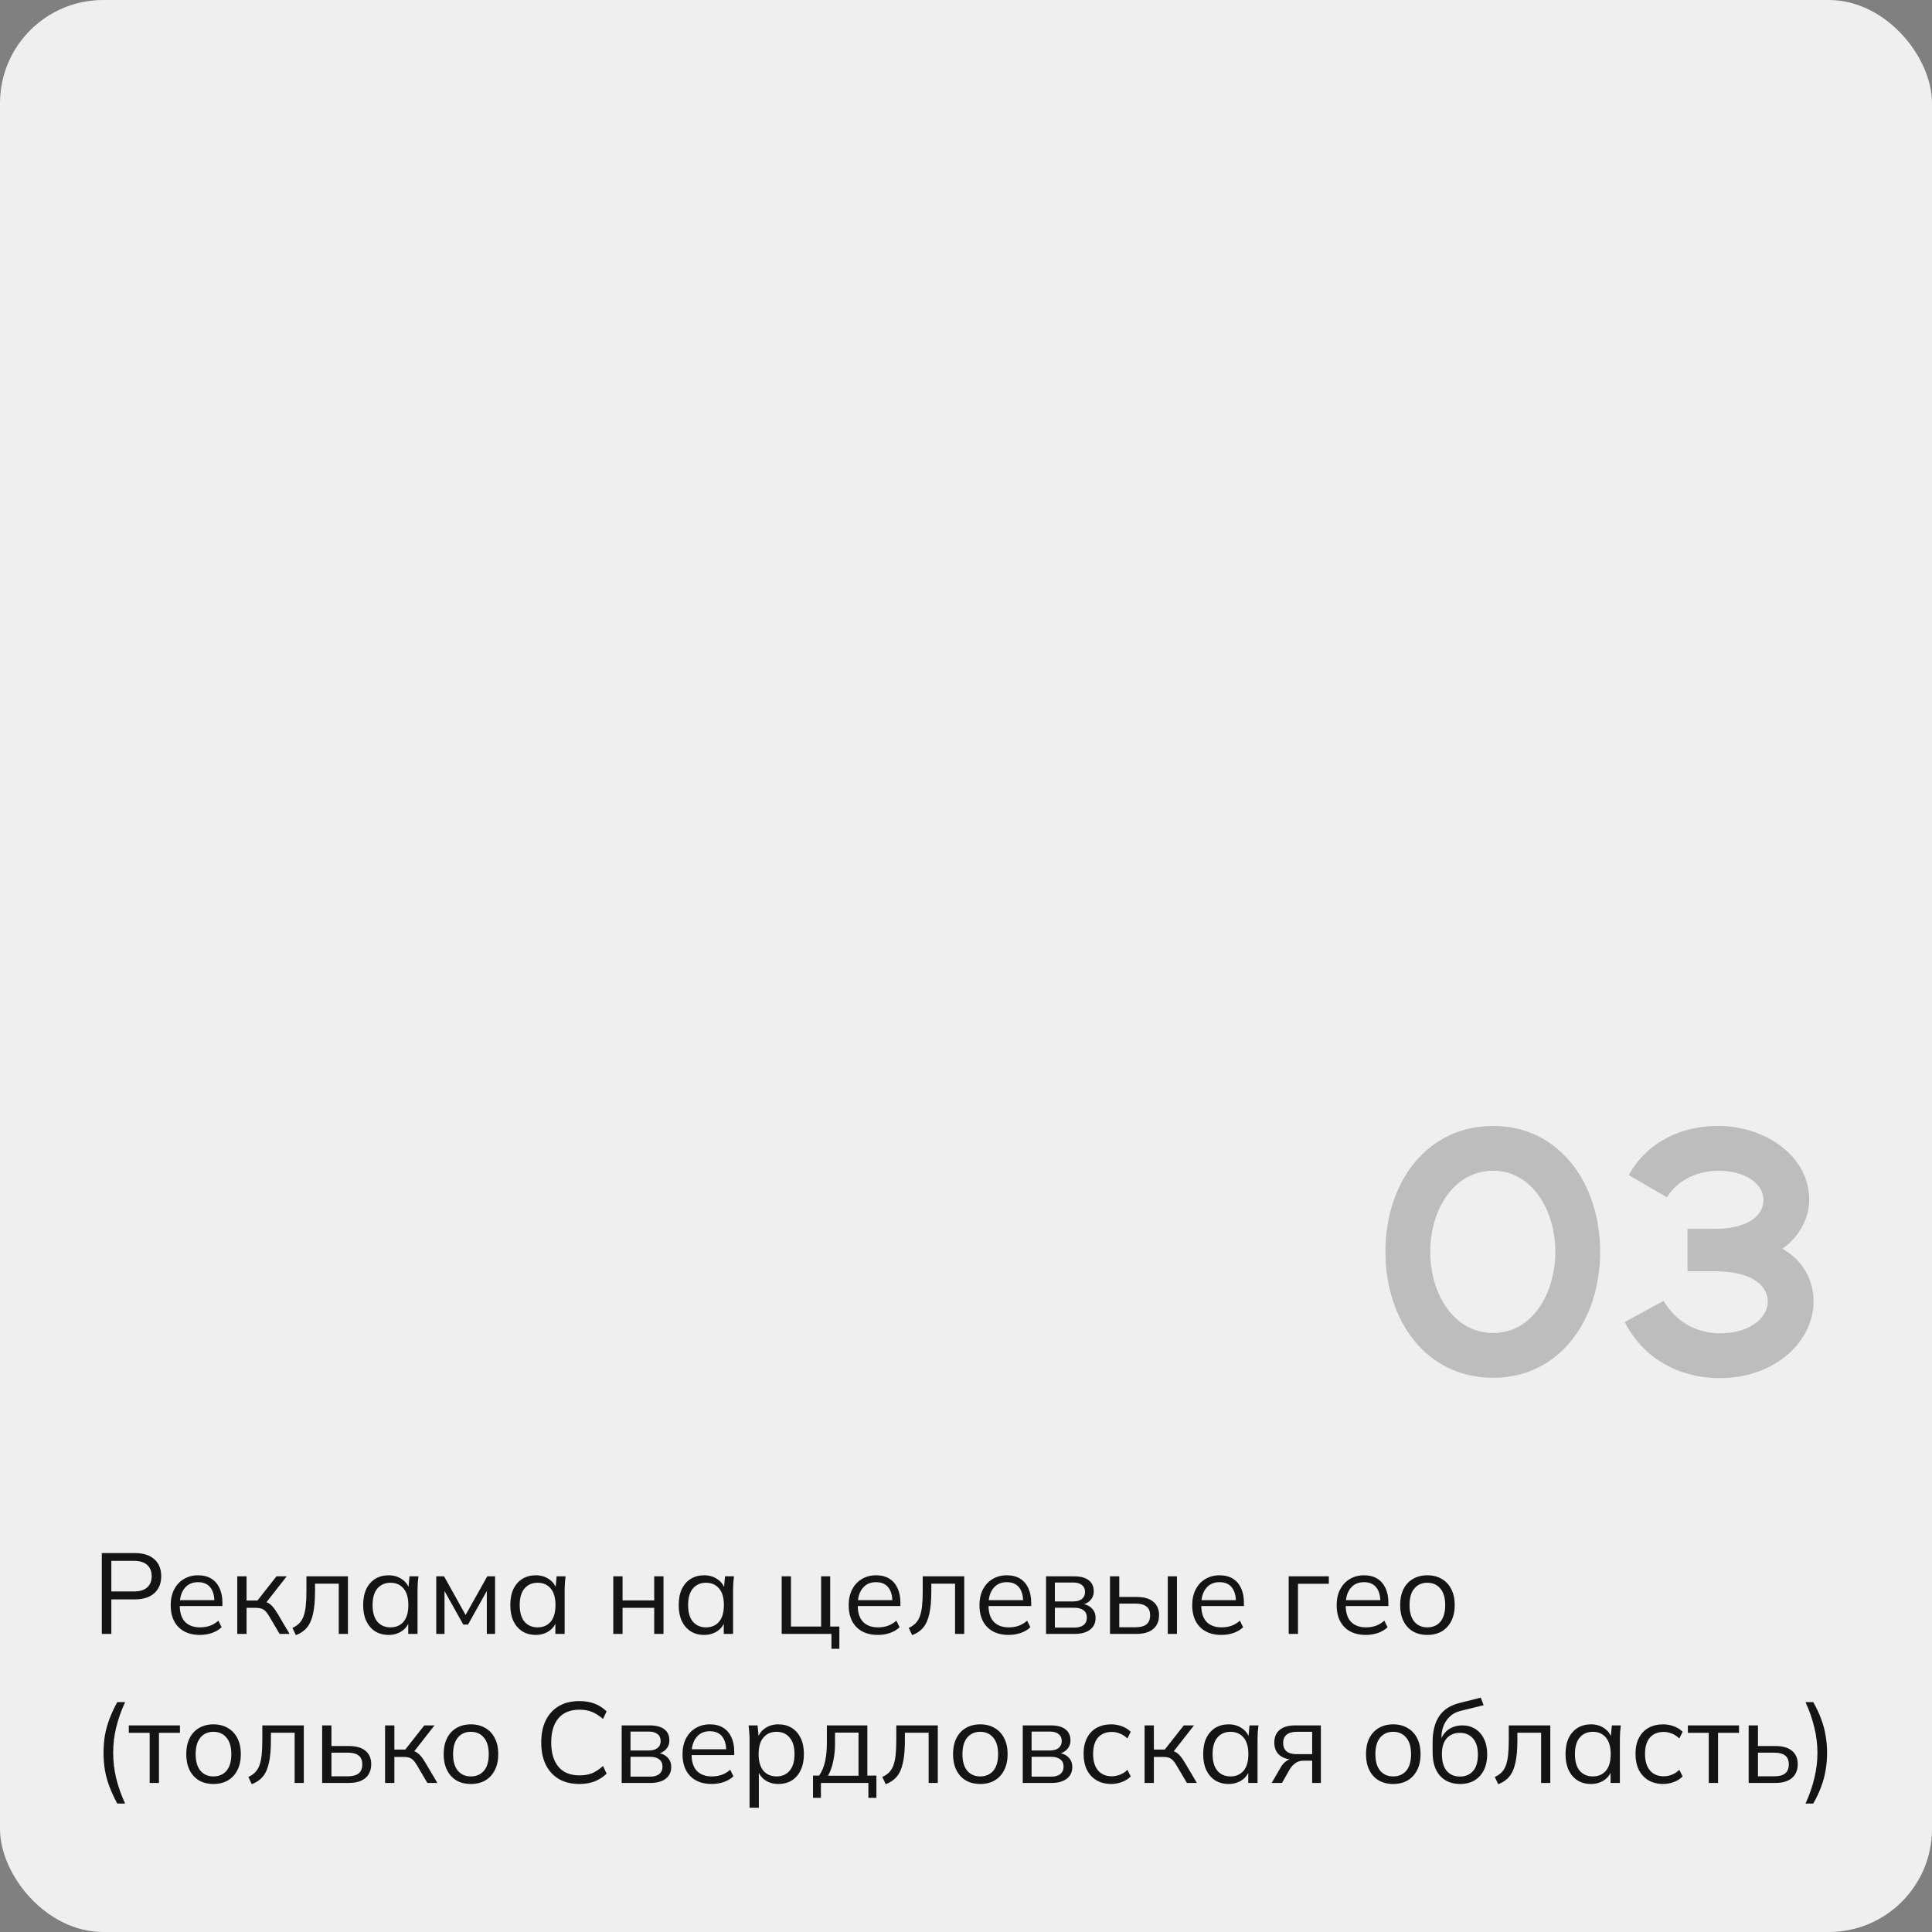 <?xml version="1.0" encoding="UTF-8"?> <svg xmlns="http://www.w3.org/2000/svg" width="337" height="337" viewBox="0 0 337 337" fill="none"><rect x="0" y="0" width="337" height="337" fill="#808080" stroke="none"/><rect width="337" height="337" rx="18" fill="#EFEFEF"></rect><path d="M260.473 232.517C267.303 232.517 271.297 225.572 271.297 218.337C271.297 211.16 267.245 204.214 260.473 204.214C253.528 204.214 249.476 211.102 249.476 218.337C249.476 225.63 253.528 232.517 260.473 232.517ZM260.473 240.331C248.782 240.331 241.662 230.376 241.662 218.337C241.662 206.356 248.782 196.4 260.473 196.4C271.934 196.4 279.111 206.356 279.111 218.337C279.111 230.376 271.934 240.331 260.473 240.331ZM283.409 230.607L290.181 226.903C292.496 230.897 296.374 232.575 300.02 232.575C305.23 232.575 308.355 229.855 308.355 227.019C308.355 224.183 305.461 221.752 299.152 221.752H294.348V214.343H299.152C304.998 214.343 307.603 211.97 307.603 209.308C307.603 206.298 304.13 204.214 299.789 204.214C296.432 204.214 292.843 205.545 290.76 208.845L284.103 204.967C287.46 198.947 293.596 196.4 299.615 196.4C308.182 196.4 315.59 201.841 315.59 209.25C315.59 212.549 313.796 215.79 310.902 217.816C314.548 219.9 316.343 223.315 316.343 227.019C316.343 233.849 309.802 240.389 299.905 240.389C293.48 240.389 286.882 237.437 283.409 230.607Z" fill="#464646" fill-opacity="0.3"></path><path d="M17.76 285V270.9H23.5C24.98 270.9 26.12 271.26 26.92 271.98C27.72 272.687 28.12 273.673 28.12 274.94C28.12 276.18 27.72 277.167 26.92 277.9C26.12 278.62 24.98 278.98 23.5 278.98H19.42V285H17.76ZM19.42 277.6H23.34C24.367 277.6 25.14 277.367 25.66 276.9C26.193 276.433 26.46 275.78 26.46 274.94C26.46 274.087 26.193 273.427 25.66 272.96C25.14 272.493 24.367 272.26 23.34 272.26H19.42V277.6ZM34.855 285.18C33.282 285.18 32.041 284.727 31.135 283.82C30.228 282.9 29.775 281.627 29.775 280C29.775 278.947 29.975 278.033 30.375 277.26C30.775 276.473 31.335 275.867 32.055 275.44C32.775 275 33.602 274.78 34.535 274.78C35.455 274.78 36.228 274.973 36.855 275.36C37.481 275.747 37.962 276.3 38.295 277.02C38.628 277.727 38.795 278.567 38.795 279.54V280.14H31.015V279.12H37.735L37.395 279.38C37.395 278.313 37.155 277.48 36.675 276.88C36.195 276.28 35.481 275.98 34.535 275.98C33.535 275.98 32.755 276.333 32.195 277.04C31.635 277.733 31.355 278.673 31.355 279.86V280.04C31.355 281.293 31.662 282.247 32.275 282.9C32.901 283.54 33.775 283.86 34.895 283.86C35.495 283.86 36.055 283.773 36.575 283.6C37.108 283.413 37.615 283.113 38.095 282.7L38.655 283.84C38.215 284.267 37.655 284.6 36.975 284.84C36.308 285.067 35.602 285.18 34.855 285.18ZM41.389 285V274.96H43.009V279.18H44.909L48.229 274.96H50.009L46.209 279.82L45.769 279.32C46.156 279.36 46.489 279.453 46.769 279.6C47.049 279.747 47.316 279.967 47.569 280.26C47.836 280.553 48.122 280.96 48.429 281.48L50.509 285H48.769L46.929 281.88C46.702 281.493 46.482 281.2 46.269 281C46.069 280.8 45.836 280.66 45.569 280.58C45.316 280.5 44.996 280.46 44.609 280.46H43.009V285H41.389ZM51.611 285.22L51.011 283.96C51.477 283.747 51.864 283.487 52.171 283.18C52.491 282.86 52.744 282.46 52.931 281.98C53.117 281.487 53.251 280.88 53.331 280.16C53.411 279.427 53.451 278.547 53.451 277.52V274.96H60.691V285H59.091V276.24H54.951V277.58C54.951 279.153 54.837 280.447 54.611 281.46C54.397 282.473 54.044 283.28 53.551 283.88C53.071 284.467 52.424 284.913 51.611 285.22ZM67.789 285.18C66.896 285.18 66.116 284.973 65.449 284.56C64.782 284.133 64.262 283.533 63.889 282.76C63.529 281.987 63.349 281.06 63.349 279.98C63.349 278.887 63.529 277.953 63.889 277.18C64.262 276.407 64.782 275.813 65.449 275.4C66.116 274.987 66.896 274.78 67.789 274.78C68.696 274.78 69.476 275.013 70.129 275.48C70.796 275.933 71.236 276.553 71.449 277.34H71.209L71.429 274.96H72.989C72.949 275.347 72.909 275.74 72.869 276.14C72.842 276.527 72.829 276.907 72.829 277.28V285H71.209V282.64H71.429C71.216 283.427 70.776 284.047 70.109 284.5C69.442 284.953 68.669 285.18 67.789 285.18ZM68.109 283.86C69.069 283.86 69.829 283.533 70.389 282.88C70.949 282.213 71.229 281.247 71.229 279.98C71.229 278.7 70.949 277.733 70.389 277.08C69.829 276.413 69.069 276.08 68.109 276.08C67.162 276.08 66.402 276.413 65.829 277.08C65.269 277.733 64.989 278.7 64.989 279.98C64.989 281.247 65.269 282.213 65.829 282.88C66.402 283.533 67.162 283.86 68.109 283.86ZM76.096 285V274.96H77.456L81.216 281.7L84.996 274.96H86.356V285H84.916V276.76H85.336L81.636 283.38H80.816L77.096 276.74H77.536V285H76.096ZM93.453 285.18C92.56 285.18 91.78 284.973 91.113 284.56C90.447 284.133 89.927 283.533 89.553 282.76C89.193 281.987 89.013 281.06 89.013 279.98C89.013 278.887 89.193 277.953 89.553 277.18C89.927 276.407 90.447 275.813 91.113 275.4C91.78 274.987 92.56 274.78 93.453 274.78C94.36 274.78 95.14 275.013 95.793 275.48C96.46 275.933 96.9 276.553 97.113 277.34H96.873L97.093 274.96H98.653C98.613 275.347 98.573 275.74 98.533 276.14C98.507 276.527 98.493 276.907 98.493 277.28V285H96.873V282.64H97.093C96.88 283.427 96.44 284.047 95.773 284.5C95.106 284.953 94.333 285.18 93.453 285.18ZM93.773 283.86C94.733 283.86 95.493 283.533 96.053 282.88C96.613 282.213 96.893 281.247 96.893 279.98C96.893 278.7 96.613 277.733 96.053 277.08C95.493 276.413 94.733 276.08 93.773 276.08C92.826 276.08 92.067 276.413 91.493 277.08C90.933 277.733 90.653 278.7 90.653 279.98C90.653 281.247 90.933 282.213 91.493 282.88C92.067 283.533 92.826 283.86 93.773 283.86ZM106.975 285V274.96H108.595V279.16H114.115V274.96H115.735V285H114.115V280.46H108.595V285H106.975ZM122.828 285.18C121.935 285.18 121.155 284.973 120.488 284.56C119.821 284.133 119.301 283.533 118.928 282.76C118.568 281.987 118.388 281.06 118.388 279.98C118.388 278.887 118.568 277.953 118.928 277.18C119.301 276.407 119.821 275.813 120.488 275.4C121.155 274.987 121.935 274.78 122.828 274.78C123.735 274.78 124.515 275.013 125.168 275.48C125.835 275.933 126.275 276.553 126.488 277.34H126.248L126.468 274.96H128.028C127.988 275.347 127.948 275.74 127.908 276.14C127.881 276.527 127.868 276.907 127.868 277.28V285H126.248V282.64H126.468C126.255 283.427 125.815 284.047 125.148 284.5C124.481 284.953 123.708 285.18 122.828 285.18ZM123.148 283.86C124.108 283.86 124.868 283.533 125.428 282.88C125.988 282.213 126.268 281.247 126.268 279.98C126.268 278.7 125.988 277.733 125.428 277.08C124.868 276.413 124.108 276.08 123.148 276.08C122.201 276.08 121.441 276.413 120.868 277.08C120.308 277.733 120.028 278.7 120.028 279.98C120.028 281.247 120.308 282.213 120.868 282.88C121.441 283.533 122.201 283.86 123.148 283.86ZM145.03 287.6V285H136.35V274.96H137.97V283.72H143.23V274.96H144.81V283.72H146.41V287.6H145.03ZM153.117 285.18C151.543 285.18 150.303 284.727 149.397 283.82C148.49 282.9 148.037 281.627 148.037 280C148.037 278.947 148.237 278.033 148.637 277.26C149.037 276.473 149.597 275.867 150.317 275.44C151.037 275 151.863 274.78 152.797 274.78C153.717 274.78 154.49 274.973 155.117 275.36C155.743 275.747 156.223 276.3 156.557 277.02C156.89 277.727 157.057 278.567 157.057 279.54V280.14H149.277V279.12H155.997L155.657 279.38C155.657 278.313 155.417 277.48 154.937 276.88C154.457 276.28 153.743 275.98 152.797 275.98C151.797 275.98 151.017 276.333 150.457 277.04C149.897 277.733 149.617 278.673 149.617 279.86V280.04C149.617 281.293 149.923 282.247 150.537 282.9C151.163 283.54 152.037 283.86 153.157 283.86C153.757 283.86 154.317 283.773 154.837 283.6C155.37 283.413 155.877 283.113 156.357 282.7L156.917 283.84C156.477 284.267 155.917 284.6 155.237 284.84C154.57 285.067 153.863 285.18 153.117 285.18ZM159.111 285.22L158.511 283.96C158.977 283.747 159.364 283.487 159.671 283.18C159.991 282.86 160.244 282.46 160.431 281.98C160.617 281.487 160.751 280.88 160.831 280.16C160.911 279.427 160.951 278.547 160.951 277.52V274.96H168.191V285H166.591V276.24H162.451V277.58C162.451 279.153 162.337 280.447 162.111 281.46C161.897 282.473 161.544 283.28 161.051 283.88C160.571 284.467 159.924 284.913 159.111 285.22ZM175.929 285.18C174.356 285.18 173.116 284.727 172.209 283.82C171.302 282.9 170.849 281.627 170.849 280C170.849 278.947 171.049 278.033 171.449 277.26C171.849 276.473 172.409 275.867 173.129 275.44C173.849 275 174.676 274.78 175.609 274.78C176.529 274.78 177.302 274.973 177.929 275.36C178.556 275.747 179.036 276.3 179.369 277.02C179.702 277.727 179.869 278.567 179.869 279.54V280.14H172.089V279.12H178.809L178.469 279.38C178.469 278.313 178.229 277.48 177.749 276.88C177.269 276.28 176.556 275.98 175.609 275.98C174.609 275.98 173.829 276.333 173.269 277.04C172.709 277.733 172.429 278.673 172.429 279.86V280.04C172.429 281.293 172.736 282.247 173.349 282.9C173.976 283.54 174.849 283.86 175.969 283.86C176.569 283.86 177.129 283.773 177.649 283.6C178.182 283.413 178.689 283.113 179.169 282.7L179.729 283.84C179.289 284.267 178.729 284.6 178.049 284.84C177.382 285.067 176.676 285.18 175.929 285.18ZM182.463 285V274.96H187.303C188.463 274.96 189.33 275.187 189.903 275.64C190.49 276.08 190.783 276.733 190.783 277.6C190.783 278.24 190.557 278.78 190.103 279.22C189.663 279.647 189.09 279.9 188.383 279.98V279.74C189.21 279.767 189.87 280.007 190.363 280.46C190.857 280.913 191.103 281.5 191.103 282.22C191.103 283.087 190.783 283.767 190.143 284.26C189.517 284.753 188.623 285 187.463 285H182.463ZM184.003 283.9H187.383C188.09 283.9 188.63 283.753 189.003 283.46C189.39 283.153 189.583 282.72 189.583 282.16C189.583 281.6 189.39 281.173 189.003 280.88C188.63 280.587 188.09 280.44 187.383 280.44H184.003V283.9ZM184.003 279.34H187.203C187.857 279.34 188.363 279.193 188.723 278.9C189.083 278.607 189.263 278.2 189.263 277.68C189.263 277.16 189.083 276.76 188.723 276.48C188.363 276.187 187.857 276.04 187.203 276.04H184.003V279.34ZM193.616 285V274.96H195.236V278.56H198.256C199.549 278.56 200.522 278.84 201.176 279.4C201.842 279.947 202.176 280.727 202.176 281.74C202.176 282.42 202.022 283.007 201.716 283.5C201.422 283.98 200.982 284.353 200.396 284.62C199.822 284.873 199.109 285 198.256 285H193.616ZM195.236 283.84H198.116C198.929 283.84 199.549 283.673 199.976 283.34C200.402 282.993 200.616 282.467 200.616 281.76C200.616 281.053 200.402 280.54 199.976 280.22C199.562 279.887 198.942 279.72 198.116 279.72H195.236V283.84ZM203.696 285V274.96H205.296V285H203.696ZM213.038 285.18C211.465 285.18 210.225 284.727 209.318 283.82C208.412 282.9 207.958 281.627 207.958 280C207.958 278.947 208.158 278.033 208.558 277.26C208.958 276.473 209.518 275.867 210.238 275.44C210.958 275 211.785 274.78 212.718 274.78C213.638 274.78 214.412 274.973 215.038 275.36C215.665 275.747 216.145 276.3 216.478 277.02C216.812 277.727 216.978 278.567 216.978 279.54V280.14H209.198V279.12H215.918L215.578 279.38C215.578 278.313 215.338 277.48 214.858 276.88C214.378 276.28 213.665 275.98 212.718 275.98C211.718 275.98 210.938 276.333 210.378 277.04C209.818 277.733 209.538 278.673 209.538 279.86V280.04C209.538 281.293 209.845 282.247 210.458 282.9C211.085 283.54 211.958 283.86 213.078 283.86C213.678 283.86 214.238 283.773 214.758 283.6C215.292 283.413 215.798 283.113 216.278 282.7L216.838 283.84C216.398 284.267 215.838 284.6 215.158 284.84C214.492 285.067 213.785 285.18 213.038 285.18ZM224.788 285V274.96H231.788V276.26H226.408V285H224.788ZM238.234 285.18C236.66 285.18 235.42 284.727 234.514 283.82C233.607 282.9 233.154 281.627 233.154 280C233.154 278.947 233.354 278.033 233.754 277.26C234.154 276.473 234.714 275.867 235.434 275.44C236.154 275 236.98 274.78 237.914 274.78C238.834 274.78 239.607 274.973 240.234 275.36C240.86 275.747 241.34 276.3 241.674 277.02C242.007 277.727 242.174 278.567 242.174 279.54V280.14H234.394V279.12H241.114L240.774 279.38C240.774 278.313 240.534 277.48 240.054 276.88C239.574 276.28 238.86 275.98 237.914 275.98C236.914 275.98 236.134 276.333 235.574 277.04C235.014 277.733 234.734 278.673 234.734 279.86V280.04C234.734 281.293 235.04 282.247 235.654 282.9C236.28 283.54 237.154 283.86 238.274 283.86C238.874 283.86 239.434 283.773 239.954 283.6C240.487 283.413 240.994 283.113 241.474 282.7L242.034 283.84C241.594 284.267 241.034 284.6 240.354 284.84C239.687 285.067 238.98 285.18 238.234 285.18ZM248.968 285.18C248.008 285.18 247.168 284.973 246.448 284.56C245.741 284.133 245.195 283.533 244.808 282.76C244.421 281.973 244.228 281.047 244.228 279.98C244.228 278.9 244.421 277.973 244.808 277.2C245.195 276.427 245.741 275.833 246.448 275.42C247.168 274.993 248.008 274.78 248.968 274.78C249.941 274.78 250.781 274.993 251.488 275.42C252.208 275.833 252.761 276.427 253.148 277.2C253.548 277.973 253.748 278.9 253.748 279.98C253.748 281.047 253.548 281.973 253.148 282.76C252.761 283.533 252.208 284.133 251.488 284.56C250.781 284.973 249.941 285.18 248.968 285.18ZM248.968 283.86C249.928 283.86 250.688 283.533 251.248 282.88C251.808 282.213 252.088 281.247 252.088 279.98C252.088 278.7 251.801 277.733 251.228 277.08C250.668 276.413 249.915 276.08 248.968 276.08C248.021 276.08 247.268 276.413 246.708 277.08C246.148 277.733 245.868 278.7 245.868 279.98C245.868 281.247 246.148 282.213 246.708 282.88C247.268 283.533 248.021 283.86 248.968 283.86ZM20.46 314.6C19.913 313.6 19.46 312.62 19.1 311.66C18.74 310.713 18.473 309.753 18.3 308.78C18.14 307.807 18.06 306.793 18.06 305.74C18.06 304.687 18.14 303.673 18.3 302.7C18.473 301.727 18.74 300.767 19.1 299.82C19.46 298.86 19.913 297.887 20.46 296.9H21.82C21.14 298.393 20.62 299.873 20.26 301.34C19.913 302.793 19.74 304.26 19.74 305.74C19.74 307.207 19.913 308.68 20.26 310.16C20.62 311.627 21.14 313.107 21.82 314.6H20.46ZM26.107 311V302.26H22.467V300.96H31.387V302.26H27.727V311H26.107ZM37.23 311.18C36.27 311.18 35.43 310.973 34.71 310.56C34.003 310.133 33.456 309.533 33.07 308.76C32.683 307.973 32.49 307.047 32.49 305.98C32.49 304.9 32.683 303.973 33.07 303.2C33.456 302.427 34.003 301.833 34.71 301.42C35.43 300.993 36.27 300.78 37.23 300.78C38.203 300.78 39.043 300.993 39.75 301.42C40.47 301.833 41.023 302.427 41.41 303.2C41.81 303.973 42.01 304.9 42.01 305.98C42.01 307.047 41.81 307.973 41.41 308.76C41.023 309.533 40.47 310.133 39.75 310.56C39.043 310.973 38.203 311.18 37.23 311.18ZM37.23 309.86C38.19 309.86 38.95 309.533 39.51 308.88C40.07 308.213 40.35 307.247 40.35 305.98C40.35 304.7 40.063 303.733 39.49 303.08C38.93 302.413 38.176 302.08 37.23 302.08C36.283 302.08 35.53 302.413 34.97 303.08C34.41 303.733 34.13 304.7 34.13 305.98C34.13 307.247 34.41 308.213 34.97 308.88C35.53 309.533 36.283 309.86 37.23 309.86ZM43.916 311.22L43.316 309.96C43.782 309.747 44.169 309.487 44.475 309.18C44.795 308.86 45.049 308.46 45.236 307.98C45.422 307.487 45.556 306.88 45.636 306.16C45.715 305.427 45.755 304.547 45.755 303.52V300.96H52.995V311H51.395V302.24H47.255V303.58C47.255 305.153 47.142 306.447 46.916 307.46C46.702 308.473 46.349 309.28 45.855 309.88C45.376 310.467 44.729 310.913 43.916 311.22ZM56.194 311V300.96H57.814V304.56H60.834C62.127 304.56 63.1 304.84 63.754 305.4C64.42 305.947 64.754 306.727 64.754 307.74C64.754 308.42 64.6 309.007 64.294 309.5C64 309.98 63.56 310.353 62.974 310.62C62.4 310.873 61.687 311 60.834 311H56.194ZM57.814 309.84H60.694C61.507 309.84 62.127 309.673 62.554 309.34C62.98 308.993 63.194 308.467 63.194 307.76C63.194 307.053 62.98 306.54 62.554 306.22C62.14 305.887 61.52 305.72 60.694 305.72H57.814V309.84ZM67.17 311V300.96H68.79V305.18H70.69L74.01 300.96H75.79L71.99 305.82L71.55 305.32C71.937 305.36 72.27 305.453 72.55 305.6C72.83 305.747 73.097 305.967 73.35 306.26C73.617 306.553 73.904 306.96 74.21 307.48L76.29 311H74.55L72.71 307.88C72.484 307.493 72.264 307.2 72.05 307C71.85 306.8 71.617 306.66 71.35 306.58C71.097 306.5 70.777 306.46 70.39 306.46H68.79V311H67.17ZM82.132 311.18C81.172 311.18 80.332 310.973 79.612 310.56C78.905 310.133 78.359 309.533 77.972 308.76C77.585 307.973 77.392 307.047 77.392 305.98C77.392 304.9 77.585 303.973 77.972 303.2C78.359 302.427 78.905 301.833 79.612 301.42C80.332 300.993 81.172 300.78 82.132 300.78C83.105 300.78 83.945 300.993 84.652 301.42C85.372 301.833 85.925 302.427 86.312 303.2C86.712 303.973 86.912 304.9 86.912 305.98C86.912 307.047 86.712 307.973 86.312 308.76C85.925 309.533 85.372 310.133 84.652 310.56C83.945 310.973 83.105 311.18 82.132 311.18ZM82.132 309.86C83.092 309.86 83.852 309.533 84.412 308.88C84.972 308.213 85.252 307.247 85.252 305.98C85.252 304.7 84.965 303.733 84.392 303.08C83.832 302.413 83.079 302.08 82.132 302.08C81.185 302.08 80.432 302.413 79.872 303.08C79.312 303.733 79.032 304.7 79.032 305.98C79.032 307.247 79.312 308.213 79.872 308.88C80.432 309.533 81.185 309.86 82.132 309.86ZM101.068 311.18C99.655 311.18 98.455 310.887 97.468 310.3C96.481 309.713 95.721 308.88 95.188 307.8C94.668 306.72 94.408 305.433 94.408 303.94C94.408 302.447 94.668 301.167 95.188 300.1C95.721 299.02 96.481 298.187 97.468 297.6C98.455 297.013 99.655 296.72 101.068 296.72C102.068 296.72 102.961 296.873 103.748 297.18C104.535 297.487 105.221 297.933 105.808 298.52L105.188 299.84C104.548 299.28 103.915 298.873 103.288 298.62C102.661 298.353 101.928 298.22 101.088 298.22C99.475 298.22 98.248 298.72 97.408 299.72C96.568 300.72 96.148 302.127 96.148 303.94C96.148 305.753 96.568 307.167 97.408 308.18C98.248 309.18 99.475 309.68 101.088 309.68C101.928 309.68 102.661 309.553 103.288 309.3C103.915 309.033 104.548 308.613 105.188 308.04L105.808 309.38C105.221 309.953 104.535 310.4 103.748 310.72C102.961 311.027 102.068 311.18 101.068 311.18ZM108.44 311V300.96H113.28C114.44 300.96 115.307 301.187 115.88 301.64C116.467 302.08 116.76 302.733 116.76 303.6C116.76 304.24 116.533 304.78 116.08 305.22C115.64 305.647 115.067 305.9 114.36 305.98V305.74C115.187 305.767 115.847 306.007 116.34 306.46C116.833 306.913 117.08 307.5 117.08 308.22C117.08 309.087 116.76 309.767 116.12 310.26C115.493 310.753 114.6 311 113.44 311H108.44ZM109.98 309.9H113.36C114.067 309.9 114.607 309.753 114.98 309.46C115.367 309.153 115.56 308.72 115.56 308.16C115.56 307.6 115.367 307.173 114.98 306.88C114.607 306.587 114.067 306.44 113.36 306.44H109.98V309.9ZM109.98 305.34H113.18C113.833 305.34 114.34 305.193 114.7 304.9C115.06 304.607 115.24 304.2 115.24 303.68C115.24 303.16 115.06 302.76 114.7 302.48C114.34 302.187 113.833 302.04 113.18 302.04H109.98V305.34ZM124.132 311.18C122.559 311.18 121.319 310.727 120.412 309.82C119.506 308.9 119.052 307.627 119.052 306C119.052 304.947 119.252 304.033 119.652 303.26C120.052 302.473 120.612 301.867 121.332 301.44C122.052 301 122.879 300.78 123.812 300.78C124.732 300.78 125.506 300.973 126.132 301.36C126.759 301.747 127.239 302.3 127.572 303.02C127.906 303.727 128.072 304.567 128.072 305.54V306.14H120.292V305.12H127.012L126.672 305.38C126.672 304.313 126.432 303.48 125.952 302.88C125.472 302.28 124.759 301.98 123.812 301.98C122.812 301.98 122.032 302.333 121.472 303.04C120.912 303.733 120.632 304.673 120.632 305.86V306.04C120.632 307.293 120.939 308.247 121.552 308.9C122.179 309.54 123.052 309.86 124.172 309.86C124.772 309.86 125.332 309.773 125.852 309.6C126.386 309.413 126.892 309.113 127.372 308.7L127.932 309.84C127.492 310.267 126.932 310.6 126.252 310.84C125.586 311.067 124.879 311.18 124.132 311.18ZM130.746 315.32V303.28C130.746 302.907 130.726 302.527 130.686 302.14C130.66 301.74 130.626 301.347 130.586 300.96H132.146L132.366 303.34H132.126C132.34 302.553 132.773 301.933 133.426 301.48C134.08 301.013 134.86 300.78 135.766 300.78C136.673 300.78 137.453 300.987 138.106 301.4C138.773 301.813 139.293 302.407 139.666 303.18C140.04 303.953 140.226 304.887 140.226 305.98C140.226 307.06 140.04 307.987 139.666 308.76C139.306 309.533 138.793 310.133 138.126 310.56C137.46 310.973 136.673 311.18 135.766 311.18C134.873 311.18 134.1 310.953 133.446 310.5C132.793 310.047 132.36 309.427 132.146 308.64H132.366V315.32H130.746ZM135.446 309.86C136.406 309.86 137.166 309.533 137.726 308.88C138.3 308.213 138.586 307.247 138.586 305.98C138.586 304.7 138.3 303.733 137.726 303.08C137.166 302.413 136.406 302.08 135.446 302.08C134.5 302.08 133.74 302.413 133.166 303.08C132.606 303.733 132.326 304.7 132.326 305.98C132.326 307.247 132.606 308.213 133.166 308.88C133.74 309.533 134.5 309.86 135.446 309.86ZM141.813 313.6V309.72H142.873C143.353 309.04 143.7 308.227 143.913 307.28C144.127 306.333 144.233 305.213 144.233 303.92V300.96H151.293V309.72H152.873V313.6H151.473V311H143.193V313.6H141.813ZM144.433 309.74H149.753V302.22H145.653V304.18C145.653 305.233 145.547 306.253 145.333 307.24C145.133 308.213 144.833 309.047 144.433 309.74ZM154.501 311.22L153.901 309.96C154.368 309.747 154.755 309.487 155.061 309.18C155.381 308.86 155.635 308.46 155.821 307.98C156.008 307.487 156.141 306.88 156.221 306.16C156.301 305.427 156.341 304.547 156.341 303.52V300.96H163.581V311H161.981V302.24H157.841V303.58C157.841 305.153 157.728 306.447 157.501 307.46C157.288 308.473 156.935 309.28 156.441 309.88C155.961 310.467 155.315 310.913 154.501 311.22ZM170.98 311.18C170.02 311.18 169.18 310.973 168.46 310.56C167.753 310.133 167.206 309.533 166.82 308.76C166.433 307.973 166.24 307.047 166.24 305.98C166.24 304.9 166.433 303.973 166.82 303.2C167.206 302.427 167.753 301.833 168.46 301.42C169.18 300.993 170.02 300.78 170.98 300.78C171.953 300.78 172.793 300.993 173.5 301.42C174.22 301.833 174.773 302.427 175.16 303.2C175.56 303.973 175.76 304.9 175.76 305.98C175.76 307.047 175.56 307.973 175.16 308.76C174.773 309.533 174.22 310.133 173.5 310.56C172.793 310.973 171.953 311.18 170.98 311.18ZM170.98 309.86C171.94 309.86 172.7 309.533 173.26 308.88C173.82 308.213 174.1 307.247 174.1 305.98C174.1 304.7 173.813 303.733 173.24 303.08C172.68 302.413 171.926 302.08 170.98 302.08C170.033 302.08 169.28 302.413 168.72 303.08C168.16 303.733 167.88 304.7 167.88 305.98C167.88 307.247 168.16 308.213 168.72 308.88C169.28 309.533 170.033 309.86 170.98 309.86ZM178.401 311V300.96H183.241C184.401 300.96 185.267 301.187 185.841 301.64C186.427 302.08 186.721 302.733 186.721 303.6C186.721 304.24 186.494 304.78 186.041 305.22C185.601 305.647 185.027 305.9 184.321 305.98V305.74C185.147 305.767 185.807 306.007 186.301 306.46C186.794 306.913 187.041 307.5 187.041 308.22C187.041 309.087 186.721 309.767 186.081 310.26C185.454 310.753 184.561 311 183.401 311H178.401ZM179.941 309.9H183.321C184.027 309.9 184.567 309.753 184.941 309.46C185.327 309.153 185.521 308.72 185.521 308.16C185.521 307.6 185.327 307.173 184.941 306.88C184.567 306.587 184.027 306.44 183.321 306.44H179.941V309.9ZM179.941 305.34H183.141C183.794 305.34 184.301 305.193 184.661 304.9C185.021 304.607 185.201 304.2 185.201 303.68C185.201 303.16 185.021 302.76 184.661 302.48C184.301 302.187 183.794 302.04 183.141 302.04H179.941V305.34ZM193.853 311.18C192.866 311.18 192.006 310.967 191.273 310.54C190.553 310.113 189.993 309.507 189.593 308.72C189.206 307.933 189.013 307 189.013 305.92C189.013 304.827 189.213 303.9 189.613 303.14C190.013 302.367 190.573 301.78 191.293 301.38C192.026 300.98 192.88 300.78 193.853 300.78C194.493 300.78 195.113 300.893 195.713 301.12C196.326 301.347 196.833 301.667 197.233 302.08L196.653 303.24C196.253 302.853 195.813 302.567 195.333 302.38C194.866 302.193 194.406 302.1 193.953 302.1C192.913 302.1 192.106 302.427 191.533 303.08C190.96 303.733 190.673 304.687 190.673 305.94C190.673 307.18 190.96 308.14 191.533 308.82C192.106 309.5 192.913 309.84 193.953 309.84C194.393 309.84 194.846 309.753 195.313 309.58C195.793 309.407 196.24 309.12 196.653 308.72L197.233 309.86C196.82 310.287 196.306 310.613 195.693 310.84C195.08 311.067 194.466 311.18 193.853 311.18ZM199.651 311V300.96H201.271V305.18H203.171L206.491 300.96H208.271L204.471 305.82L204.031 305.32C204.417 305.36 204.751 305.453 205.031 305.6C205.311 305.747 205.577 305.967 205.831 306.26C206.097 306.553 206.384 306.96 206.691 307.48L208.771 311H207.031L205.191 307.88C204.964 307.493 204.744 307.2 204.531 307C204.331 306.8 204.097 306.66 203.831 306.58C203.577 306.5 203.257 306.46 202.871 306.46H201.271V311H199.651ZM214.313 311.18C213.419 311.18 212.639 310.973 211.973 310.56C211.306 310.133 210.786 309.533 210.413 308.76C210.053 307.987 209.873 307.06 209.873 305.98C209.873 304.887 210.053 303.953 210.413 303.18C210.786 302.407 211.306 301.813 211.973 301.4C212.639 300.987 213.419 300.78 214.313 300.78C215.219 300.78 215.999 301.013 216.653 301.48C217.319 301.933 217.759 302.553 217.973 303.34H217.733L217.953 300.96H219.513C219.473 301.347 219.433 301.74 219.393 302.14C219.366 302.527 219.353 302.907 219.353 303.28V311H217.733V308.64H217.953C217.739 309.427 217.299 310.047 216.633 310.5C215.966 310.953 215.193 311.18 214.313 311.18ZM214.633 309.86C215.593 309.86 216.353 309.533 216.913 308.88C217.473 308.213 217.753 307.247 217.753 305.98C217.753 304.7 217.473 303.733 216.913 303.08C216.353 302.413 215.593 302.08 214.633 302.08C213.686 302.08 212.926 302.413 212.353 303.08C211.793 303.733 211.513 304.7 211.513 305.98C211.513 307.247 211.793 308.213 212.353 308.88C212.926 309.533 213.686 309.86 214.633 309.86ZM221.82 311L223.42 308.24C223.673 307.8 223.993 307.447 224.38 307.18C224.766 306.9 225.173 306.76 225.6 306.76H225.88L225.86 306.94C224.726 306.94 223.846 306.687 223.22 306.18C222.593 305.66 222.28 304.913 222.28 303.94C222.28 303.007 222.586 302.28 223.2 301.76C223.813 301.227 224.726 300.96 225.94 300.96H230.4V311H228.88V307.12H227.38C226.82 307.12 226.346 307.26 225.96 307.54C225.573 307.82 225.246 308.173 224.98 308.6L223.62 311H221.82ZM226.22 305.98H228.88V302.08H226.22C225.406 302.08 224.8 302.253 224.4 302.6C224.013 302.947 223.82 303.42 223.82 304.02C223.82 304.647 224.013 305.133 224.4 305.48C224.8 305.813 225.406 305.98 226.22 305.98ZM243.011 311.18C242.051 311.18 241.211 310.973 240.491 310.56C239.784 310.133 239.238 309.533 238.851 308.76C238.464 307.973 238.271 307.047 238.271 305.98C238.271 304.9 238.464 303.973 238.851 303.2C239.238 302.427 239.784 301.833 240.491 301.42C241.211 300.993 242.051 300.78 243.011 300.78C243.984 300.78 244.824 300.993 245.531 301.42C246.251 301.833 246.804 302.427 247.191 303.2C247.591 303.973 247.791 304.9 247.791 305.98C247.791 307.047 247.591 307.973 247.191 308.76C246.804 309.533 246.251 310.133 245.531 310.56C244.824 310.973 243.984 311.18 243.011 311.18ZM243.011 309.86C243.971 309.86 244.731 309.533 245.291 308.88C245.851 308.213 246.131 307.247 246.131 305.98C246.131 304.7 245.844 303.733 245.271 303.08C244.711 302.413 243.958 302.08 243.011 302.08C242.064 302.08 241.311 302.413 240.751 303.08C240.191 303.733 239.911 304.7 239.911 305.98C239.911 307.247 240.191 308.213 240.751 308.88C241.311 309.533 242.064 309.86 243.011 309.86ZM254.692 311.18C253.225 311.18 252.059 310.707 251.192 309.76C250.325 308.813 249.892 307.433 249.892 305.62V303.86C249.892 302.007 250.272 300.507 251.032 299.36C251.792 298.213 252.992 297.44 254.632 297.04L258.292 296.12L258.792 297.44L254.732 298.44C253.985 298.627 253.372 298.953 252.892 299.42C252.412 299.873 252.045 300.42 251.792 301.06C251.552 301.687 251.432 302.353 251.432 303.06V303.86H251.192C251.352 303.26 251.612 302.747 251.972 302.32C252.332 301.88 252.772 301.547 253.292 301.32C253.825 301.08 254.412 300.96 255.052 300.96C255.919 300.96 256.679 301.167 257.332 301.58C257.985 301.98 258.492 302.56 258.852 303.32C259.225 304.067 259.412 304.967 259.412 306.02C259.412 307.073 259.219 307.987 258.832 308.76C258.445 309.533 257.899 310.133 257.192 310.56C256.485 310.973 255.652 311.18 254.692 311.18ZM254.652 309.88C255.625 309.88 256.392 309.56 256.952 308.92C257.512 308.267 257.792 307.313 257.792 306.06C257.792 304.82 257.505 303.88 256.932 303.24C256.372 302.587 255.612 302.26 254.652 302.26C253.692 302.26 252.925 302.58 252.352 303.22C251.792 303.86 251.512 304.767 251.512 305.94C251.512 307.247 251.792 308.233 252.352 308.9C252.912 309.553 253.679 309.88 254.652 309.88ZM261.337 311.22L260.737 309.96C261.204 309.747 261.591 309.487 261.897 309.18C262.217 308.86 262.471 308.46 262.657 307.98C262.844 307.487 262.977 306.88 263.057 306.16C263.137 305.427 263.177 304.547 263.177 303.52V300.96H270.417V311H268.817V302.24H264.677V303.58C264.677 305.153 264.564 306.447 264.337 307.46C264.124 308.473 263.771 309.28 263.277 309.88C262.797 310.467 262.151 310.913 261.337 311.22ZM277.516 311.18C276.622 311.18 275.842 310.973 275.176 310.56C274.509 310.133 273.989 309.533 273.616 308.76C273.256 307.987 273.076 307.06 273.076 305.98C273.076 304.887 273.256 303.953 273.616 303.18C273.989 302.407 274.509 301.813 275.176 301.4C275.842 300.987 276.622 300.78 277.516 300.78C278.422 300.78 279.202 301.013 279.856 301.48C280.522 301.933 280.962 302.553 281.176 303.34H280.936L281.156 300.96H282.716C282.676 301.347 282.636 301.74 282.596 302.14C282.569 302.527 282.556 302.907 282.556 303.28V311H280.936V308.64H281.156C280.942 309.427 280.502 310.047 279.836 310.5C279.169 310.953 278.396 311.18 277.516 311.18ZM277.836 309.86C278.796 309.86 279.556 309.533 280.116 308.88C280.676 308.213 280.956 307.247 280.956 305.98C280.956 304.7 280.676 303.733 280.116 303.08C279.556 302.413 278.796 302.08 277.836 302.08C276.889 302.08 276.129 302.413 275.556 303.08C274.996 303.733 274.716 304.7 274.716 305.98C274.716 307.247 274.996 308.213 275.556 308.88C276.129 309.533 276.889 309.86 277.836 309.86ZM290.123 311.18C289.136 311.18 288.276 310.967 287.543 310.54C286.823 310.113 286.263 309.507 285.863 308.72C285.476 307.933 285.283 307 285.283 305.92C285.283 304.827 285.483 303.9 285.883 303.14C286.283 302.367 286.843 301.78 287.563 301.38C288.296 300.98 289.149 300.78 290.123 300.78C290.763 300.78 291.383 300.893 291.983 301.12C292.596 301.347 293.103 301.667 293.503 302.08L292.923 303.24C292.523 302.853 292.083 302.567 291.603 302.38C291.136 302.193 290.676 302.1 290.223 302.1C289.183 302.1 288.376 302.427 287.803 303.08C287.229 303.733 286.943 304.687 286.943 305.94C286.943 307.18 287.229 308.14 287.803 308.82C288.376 309.5 289.183 309.84 290.223 309.84C290.663 309.84 291.116 309.753 291.583 309.58C292.063 309.407 292.509 309.12 292.923 308.72L293.503 309.86C293.089 310.287 292.576 310.613 291.963 310.84C291.349 311.067 290.736 311.18 290.123 311.18ZM298.06 311V302.26H294.42V300.96H303.34V302.26H299.68V311H298.06ZM305.022 311V300.96H306.642V304.56H309.662C310.955 304.56 311.929 304.84 312.582 305.4C313.249 305.947 313.582 306.727 313.582 307.74C313.582 308.42 313.429 309.007 313.122 309.5C312.829 309.98 312.389 310.353 311.802 310.62C311.229 310.873 310.515 311 309.662 311H305.022ZM306.642 309.84H309.522C310.335 309.84 310.955 309.673 311.382 309.34C311.809 308.993 312.022 308.467 312.022 307.76C312.022 307.053 311.809 306.54 311.382 306.22C310.969 305.887 310.349 305.72 309.522 305.72H306.642V309.84ZM316.278 314.6H314.938C315.618 313.107 316.132 311.627 316.478 310.16C316.838 308.693 317.018 307.227 317.018 305.76C317.018 304.28 316.838 302.807 316.478 301.34C316.132 299.873 315.618 298.393 314.938 296.9H316.278C316.852 297.887 317.312 298.86 317.658 299.82C318.018 300.767 318.278 301.733 318.438 302.72C318.612 303.693 318.698 304.707 318.698 305.76C318.698 306.8 318.612 307.813 318.438 308.8C318.278 309.773 318.018 310.733 317.658 311.68C317.312 312.64 316.852 313.613 316.278 314.6Z" fill="#141414"></path></svg> 